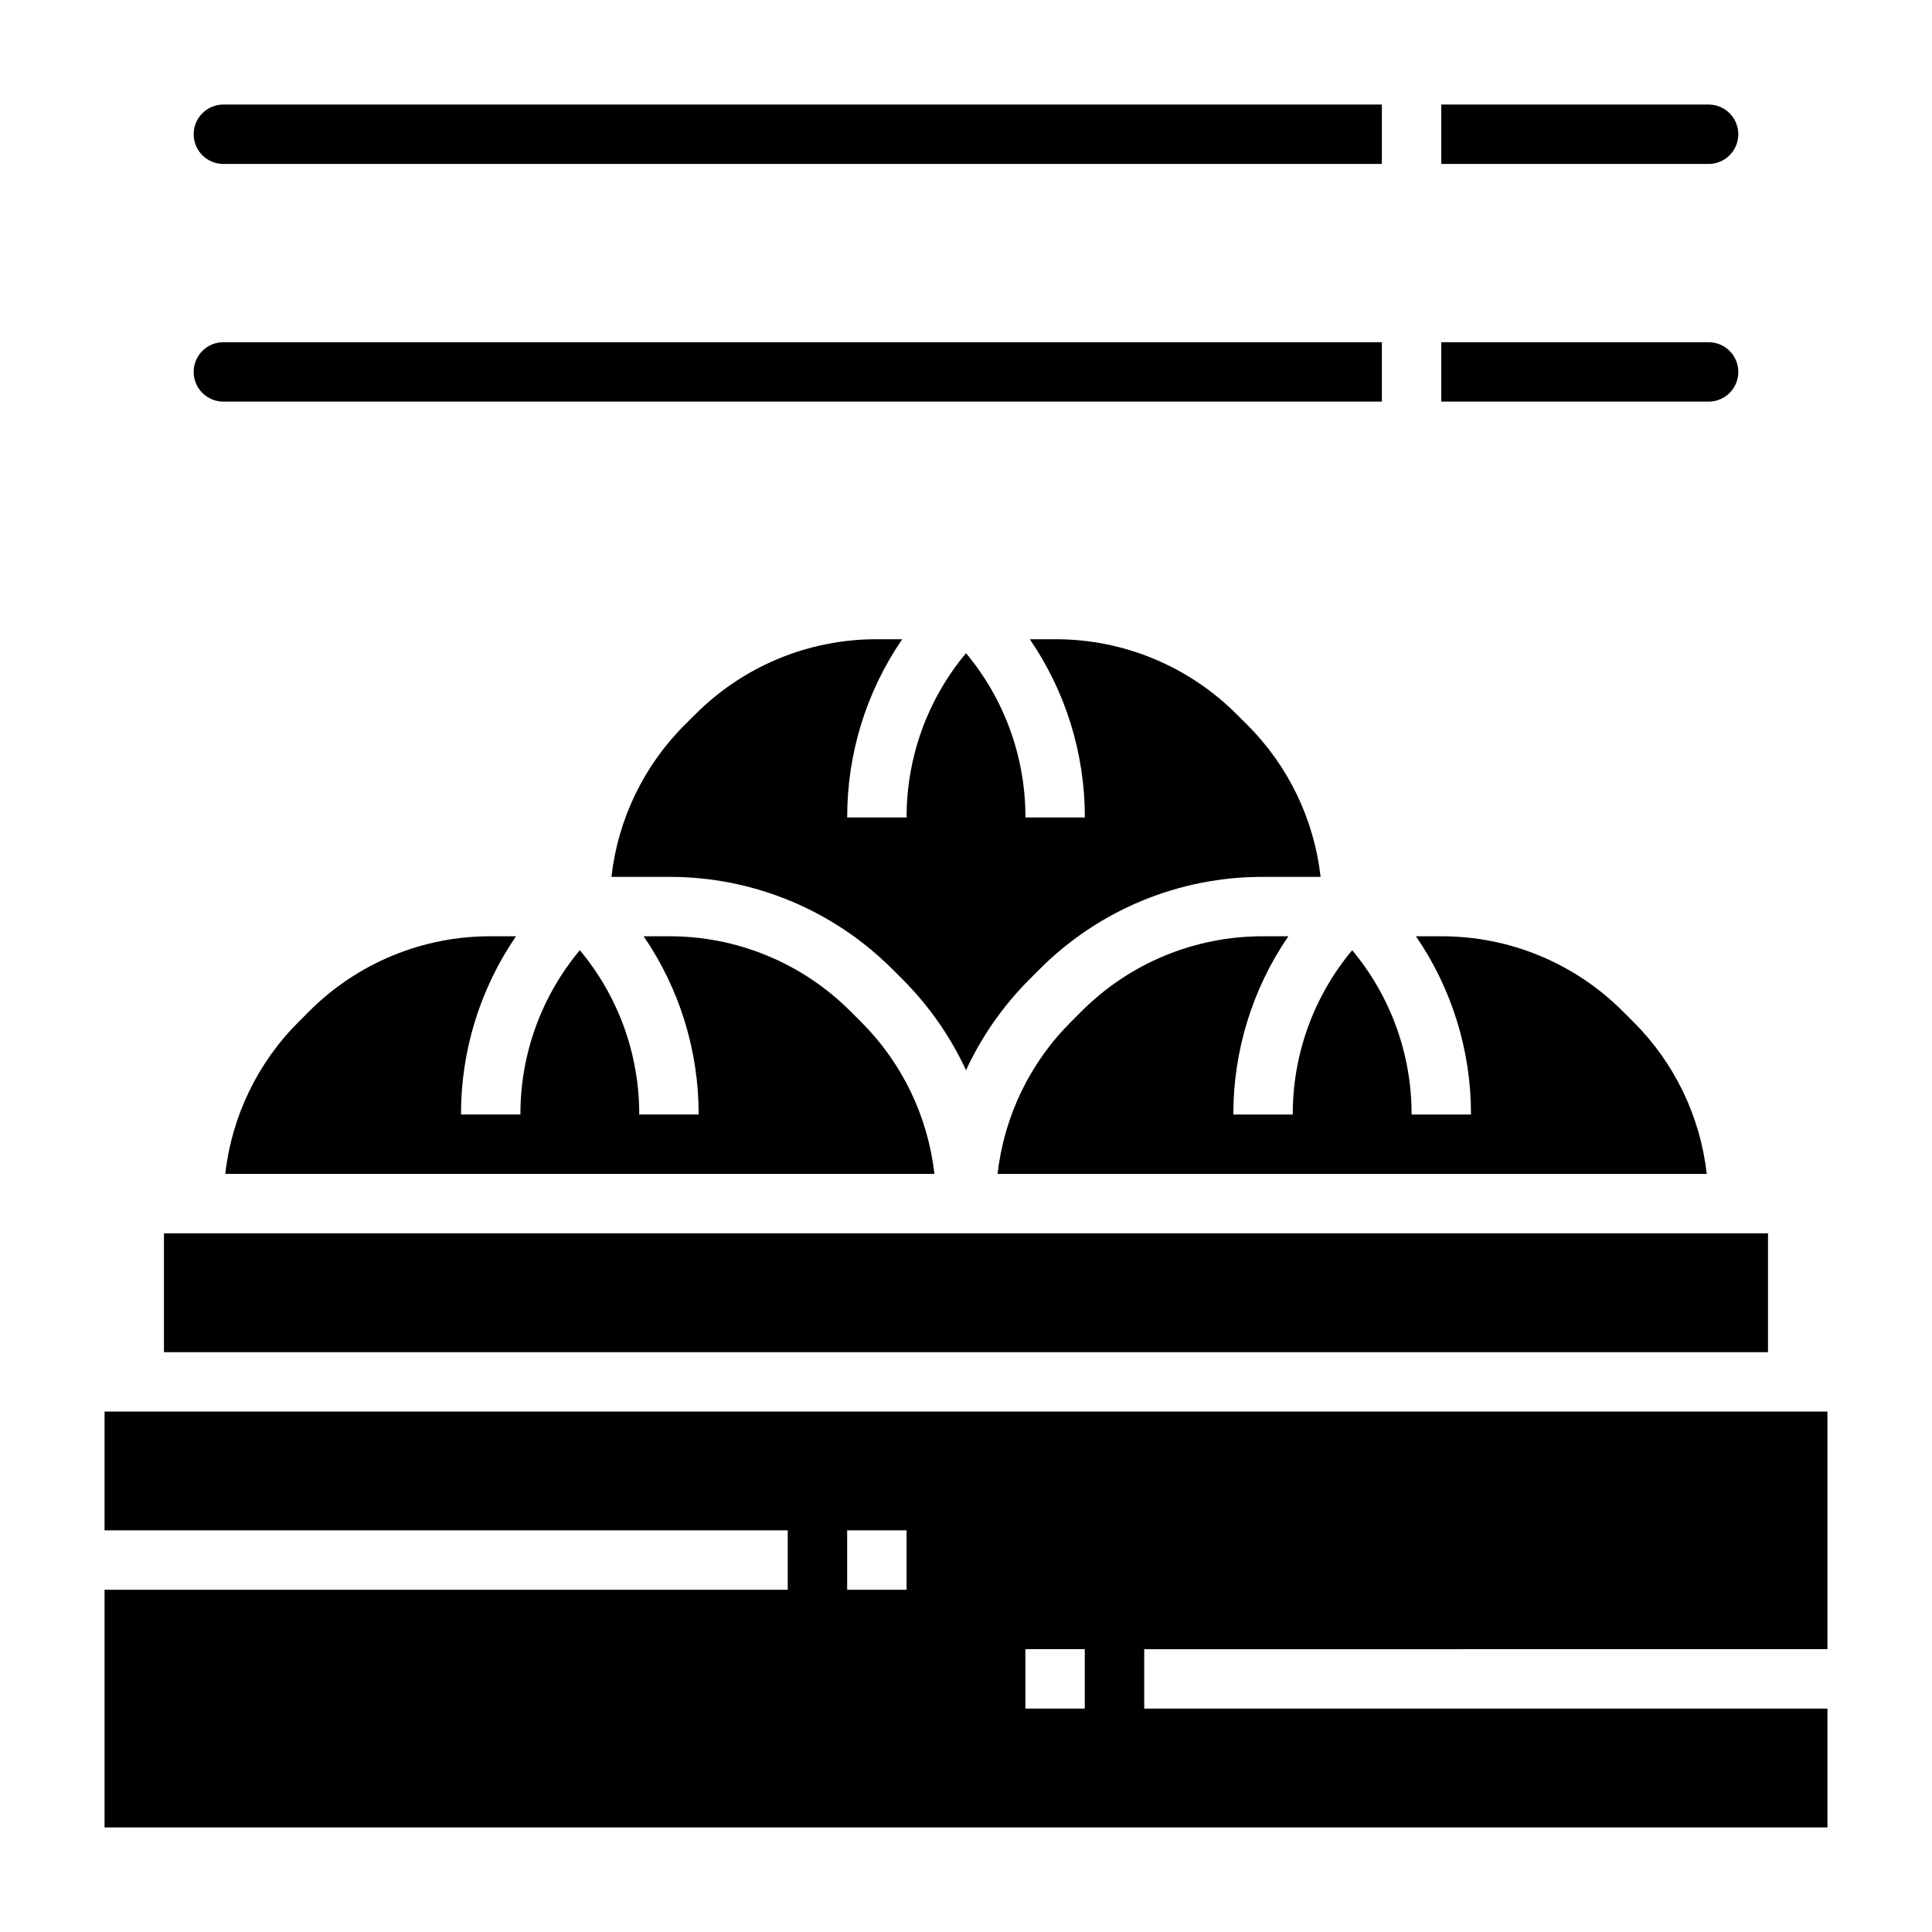 <?xml version="1.0" encoding="UTF-8"?>
<!-- Uploaded to: SVG Repo, www.svgrepo.com, Generator: SVG Repo Mixer Tools -->
<svg fill="#000000" width="800px" height="800px" version="1.1" viewBox="144 144 512 512" xmlns="http://www.w3.org/2000/svg">
 <g>
  <path d="m628.29 581.05v-62.977h-456.58v31.488h181.05v15.742l-181.05 0.004v62.977h456.58v-31.488h-181.06v-15.746zm-244.04-15.742h-15.742v-15.746h15.742zm47.23 31.488h-15.742v-15.746h15.742z"/>
  <path d="m416.7 403.66 2.707-2.707v-0.004c15.695-15.781 37.055-24.629 59.316-24.566h15.25c-1.723-15.262-8.586-29.48-19.461-40.32l-2.699-2.684c-12.754-12.828-30.105-20.02-48.195-19.973h-6.707c9.531 13.906 14.613 30.375 14.582 47.23h-15.746c0.039-15.91-5.535-31.328-15.742-43.539-10.207 12.211-15.785 27.629-15.746 43.539h-15.742c-0.039-16.855 5.047-33.328 14.578-47.23h-6.707c-18.082-0.047-35.434 7.141-48.184 19.965l-2.715 2.699h-0.004c-10.871 10.84-17.73 25.055-19.449 40.312h15.246c22.262-0.062 43.625 8.785 59.316 24.574l2.707 2.691v0.004c6.922 6.953 12.574 15.066 16.699 23.969 4.121-8.902 9.773-17.012 16.695-23.961z"/>
  <path d="m187.45 470.85h425.09v31.488h-425.09z"/>
  <path d="m274.05 392.12c-18.082-0.047-35.434 7.137-48.184 19.957l-2.707 2.715h-0.004c-10.879 10.832-17.742 25.051-19.457 40.305h187.93c-1.715-15.258-8.578-29.477-19.457-40.312l-2.707-2.699c-12.754-12.824-30.102-20.012-48.188-19.965h-6.707c9.531 13.906 14.613 30.375 14.578 47.234h-15.742c0.039-15.914-5.535-31.332-15.742-43.539-10.211 12.207-15.785 27.625-15.746 43.539h-15.742c-0.039-16.859 5.047-33.328 14.578-47.234z"/>
  <path d="m502.34 395.82c-10.211 12.207-15.785 27.625-15.746 43.539h-15.742c-0.035-16.859 5.047-33.328 14.578-47.234h-6.707c-18.082-0.047-35.434 7.137-48.184 19.957l-2.707 2.715h-0.004c-10.879 10.832-17.742 25.051-19.457 40.305h187.94c-1.719-15.258-8.582-29.477-19.461-40.312l-2.707-2.699c-12.75-12.824-30.102-20.012-48.188-19.965h-6.707c9.531 13.906 14.617 30.375 14.582 47.234h-15.746c0.039-15.914-5.535-31.332-15.742-43.539z"/>
  <path d="m604.67 179.58c0-2.09-0.832-4.09-2.305-5.566-1.477-1.477-3.481-2.305-5.566-2.305h-70.852v15.742h70.852c2.086 0 4.09-0.828 5.566-2.305 1.473-1.477 2.305-3.481 2.305-5.566z"/>
  <path d="m203.2 187.45h307.01v-15.742h-307.01c-4.348 0-7.875 3.523-7.875 7.871 0 4.348 3.527 7.871 7.875 7.871z"/>
  <path d="m203.2 250.43h307.01v-15.742h-307.01c-4.348 0-7.875 3.523-7.875 7.871s3.527 7.871 7.875 7.871z"/>
  <path d="m604.67 242.56c0-2.09-0.832-4.09-2.305-5.566-1.477-1.477-3.481-2.305-5.566-2.305h-70.852v15.742h70.852c2.086 0 4.09-0.828 5.566-2.305 1.473-1.477 2.305-3.481 2.305-5.566z"/>
 </g>
</svg>